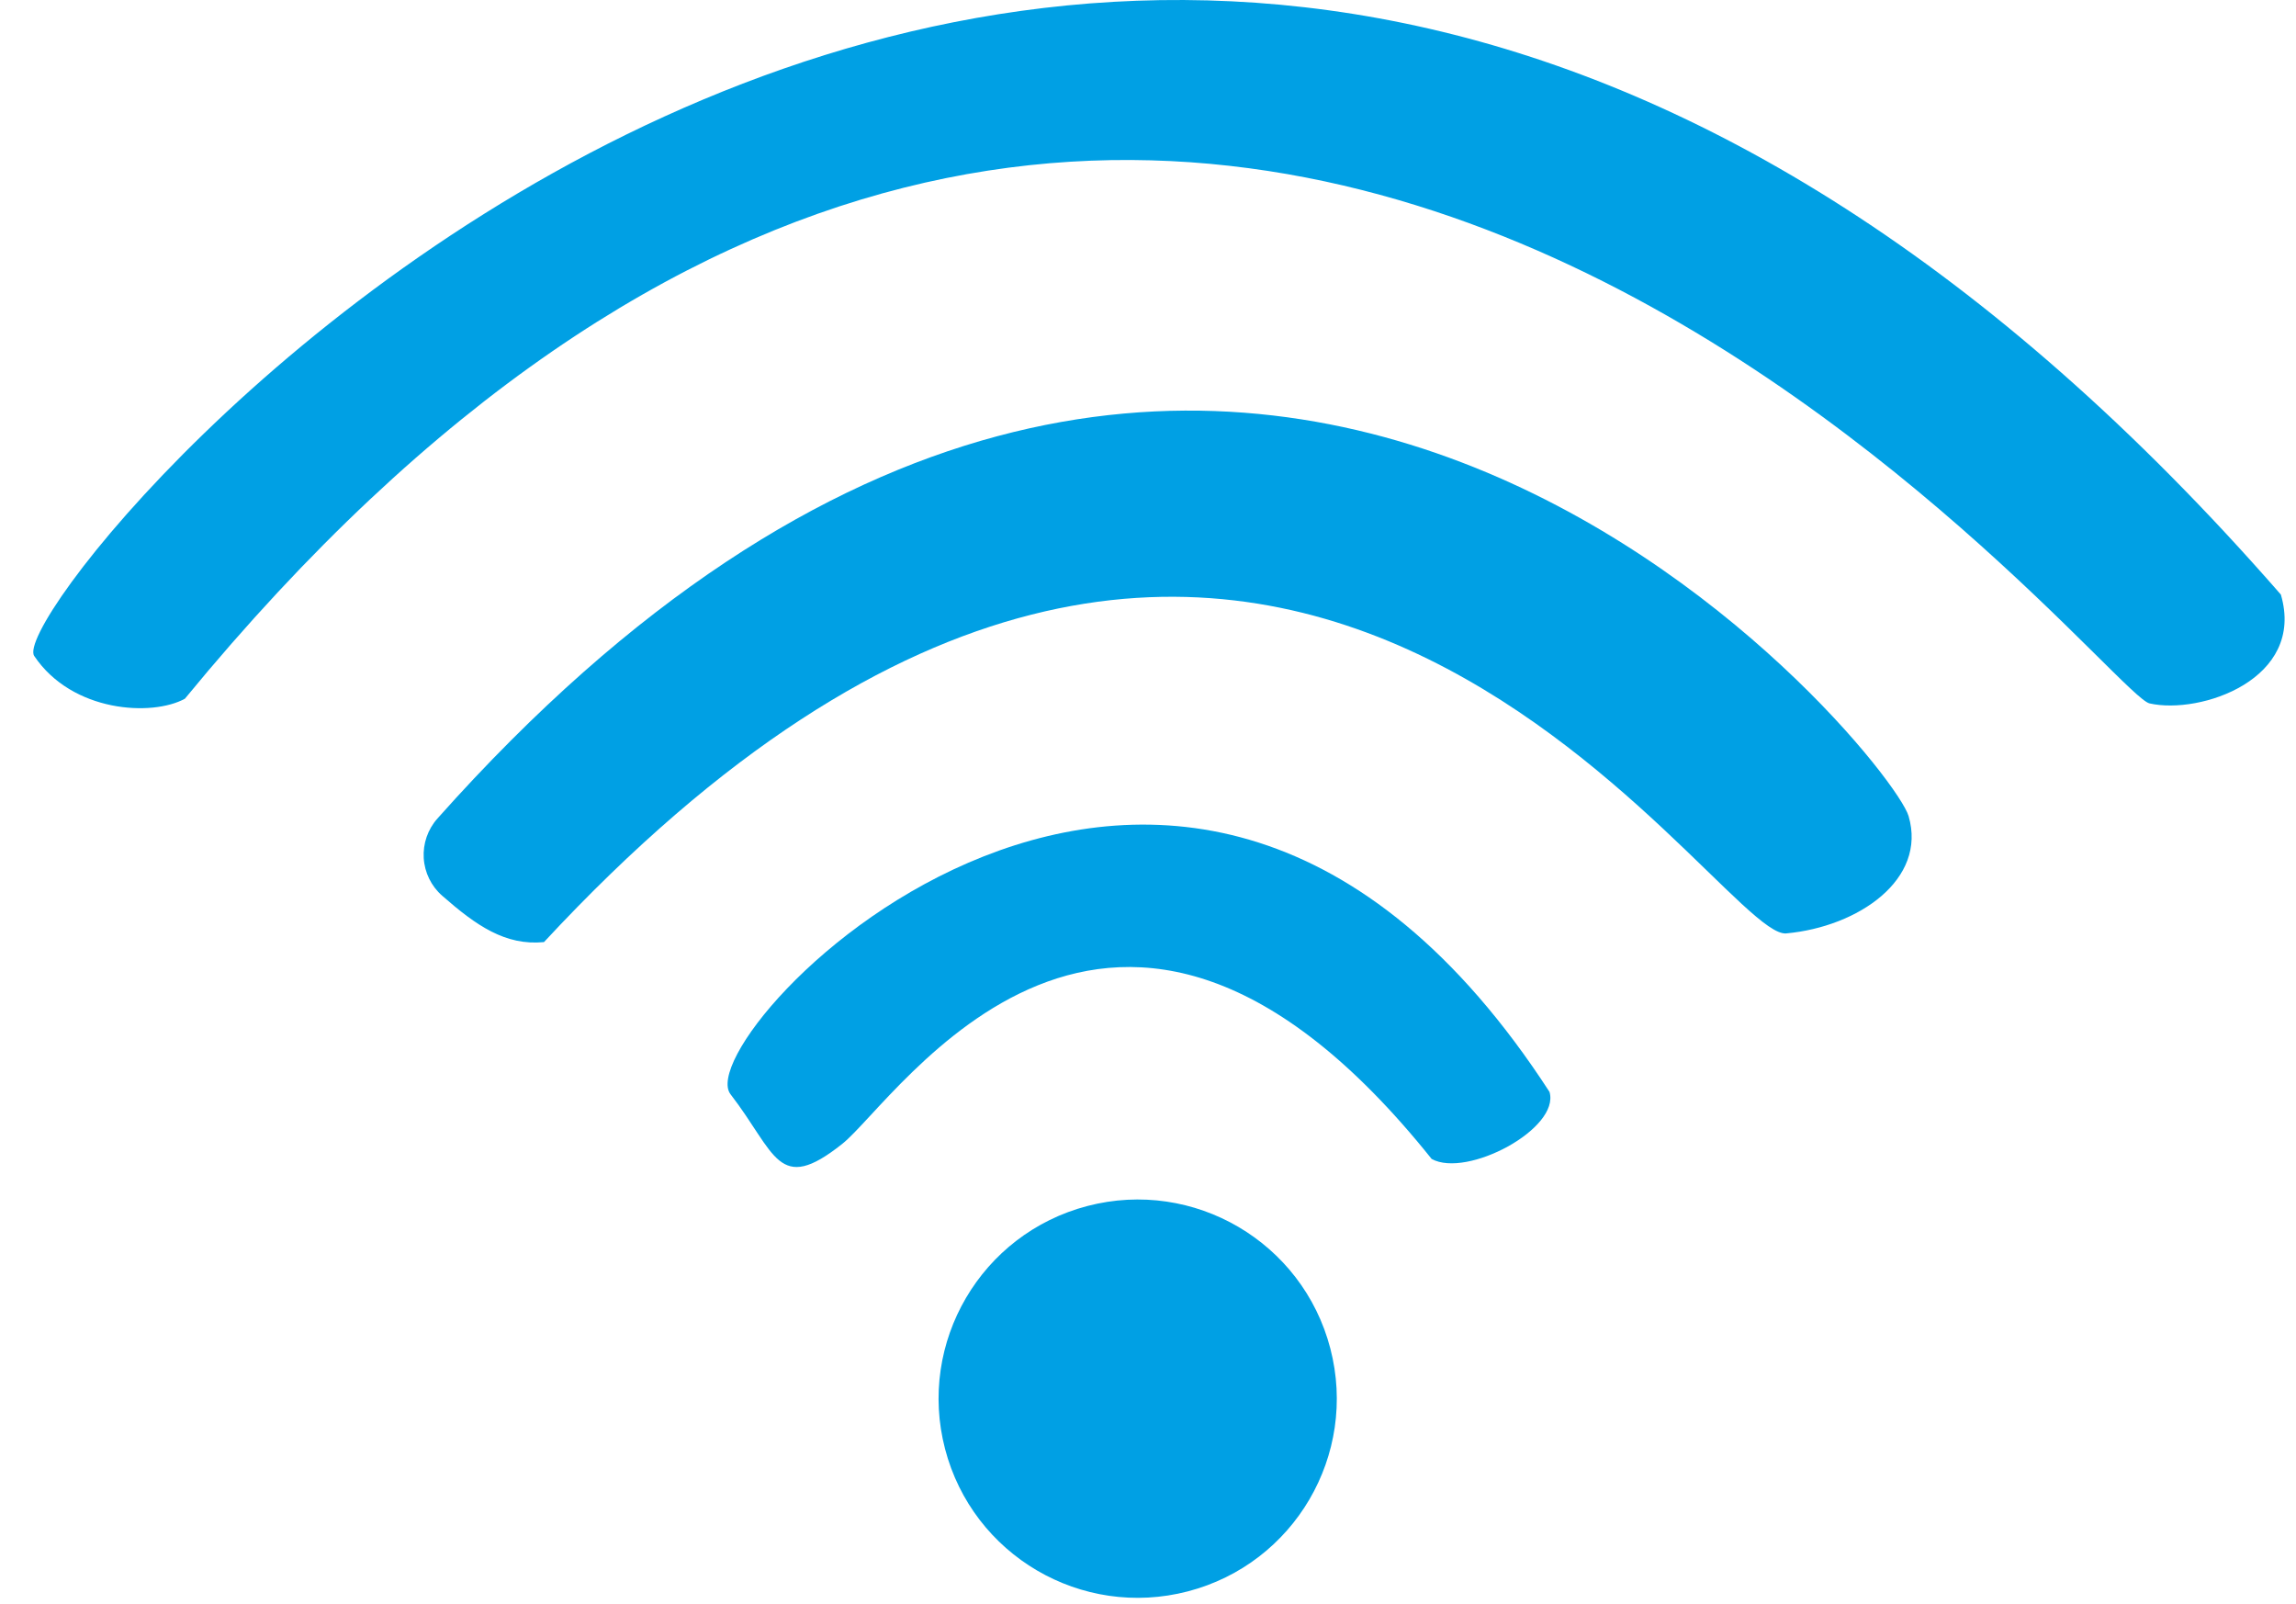 <svg width="179" height="125" viewBox="0 0 179 125" fill="none" xmlns="http://www.w3.org/2000/svg">
<g filter="url(#filter0_d_212_9754)">
<path d="M63.659 89.156C67.98 85.725 84.716 59.223 109.614 90.327C112.356 91.844 119.645 87.967 118.803 85.102C89.872 40.504 51.399 80.68 54.953 85.284C58.508 89.888 58.636 93.15 63.659 89.156Z" fill="#00A0E4"/>
<path d="M137.259 72.748C142.879 72.233 148.247 68.544 146.796 63.602C145.368 58.733 93.48 -5.12 32.104 63.794C31.349 64.639 30.967 65.752 31.035 66.879C31.104 68.011 31.621 69.067 32.476 69.814C35.128 72.141 37.401 73.719 40.409 73.426C96.504 13.006 131.638 73.263 137.259 72.748Z" fill="#00A0E4"/>
<path d="M165.581 54.822C169.54 55.719 177.757 52.935 175.82 46.34C84.293 -58.505 -2.297 46.718 0.668 51.125C3.632 55.535 9.864 55.857 12.413 54.458C89.832 -39.775 161.619 53.92 165.581 54.822Z" fill="#00A0E4"/>
<path d="M90.612 124.028C82.317 126.191 73.841 121.221 71.678 112.926C69.515 104.633 74.488 96.156 82.78 93.993C91.076 91.83 99.551 96.8 101.714 105.095C103.877 113.39 98.907 121.867 90.612 124.028Z" fill="#00A0E4"/>
</g>
<defs>
<filter id="filter0_d_212_9754" x="0.594" y="0" width="177.517" height="124.534" filterUnits="userSpaceOnUse" color-interpolation-filters="sRGB">
<feFlood flood-opacity="0" result="BackgroundImageFix"/>
<feColorMatrix in="SourceAlpha" type="matrix" values="0 0 0 0 0 0 0 0 0 0 0 0 0 0 0 0 0 0 127 0" result="hardAlpha"/>
<feOffset dx="2"/>
<feComposite in2="hardAlpha" operator="out"/>
<feColorMatrix type="matrix" values="0 0 0 0 0.035 0 0 0 0 0.4 0 0 0 0 0.604 0 0 0 1 0"/>
<feBlend mode="normal" in2="BackgroundImageFix" result="effect1_dropShadow_212_9754"/>
<feBlend mode="normal" in="SourceGraphic" in2="effect1_dropShadow_212_9754" result="shape"/>
</filter>
</defs>
</svg>
